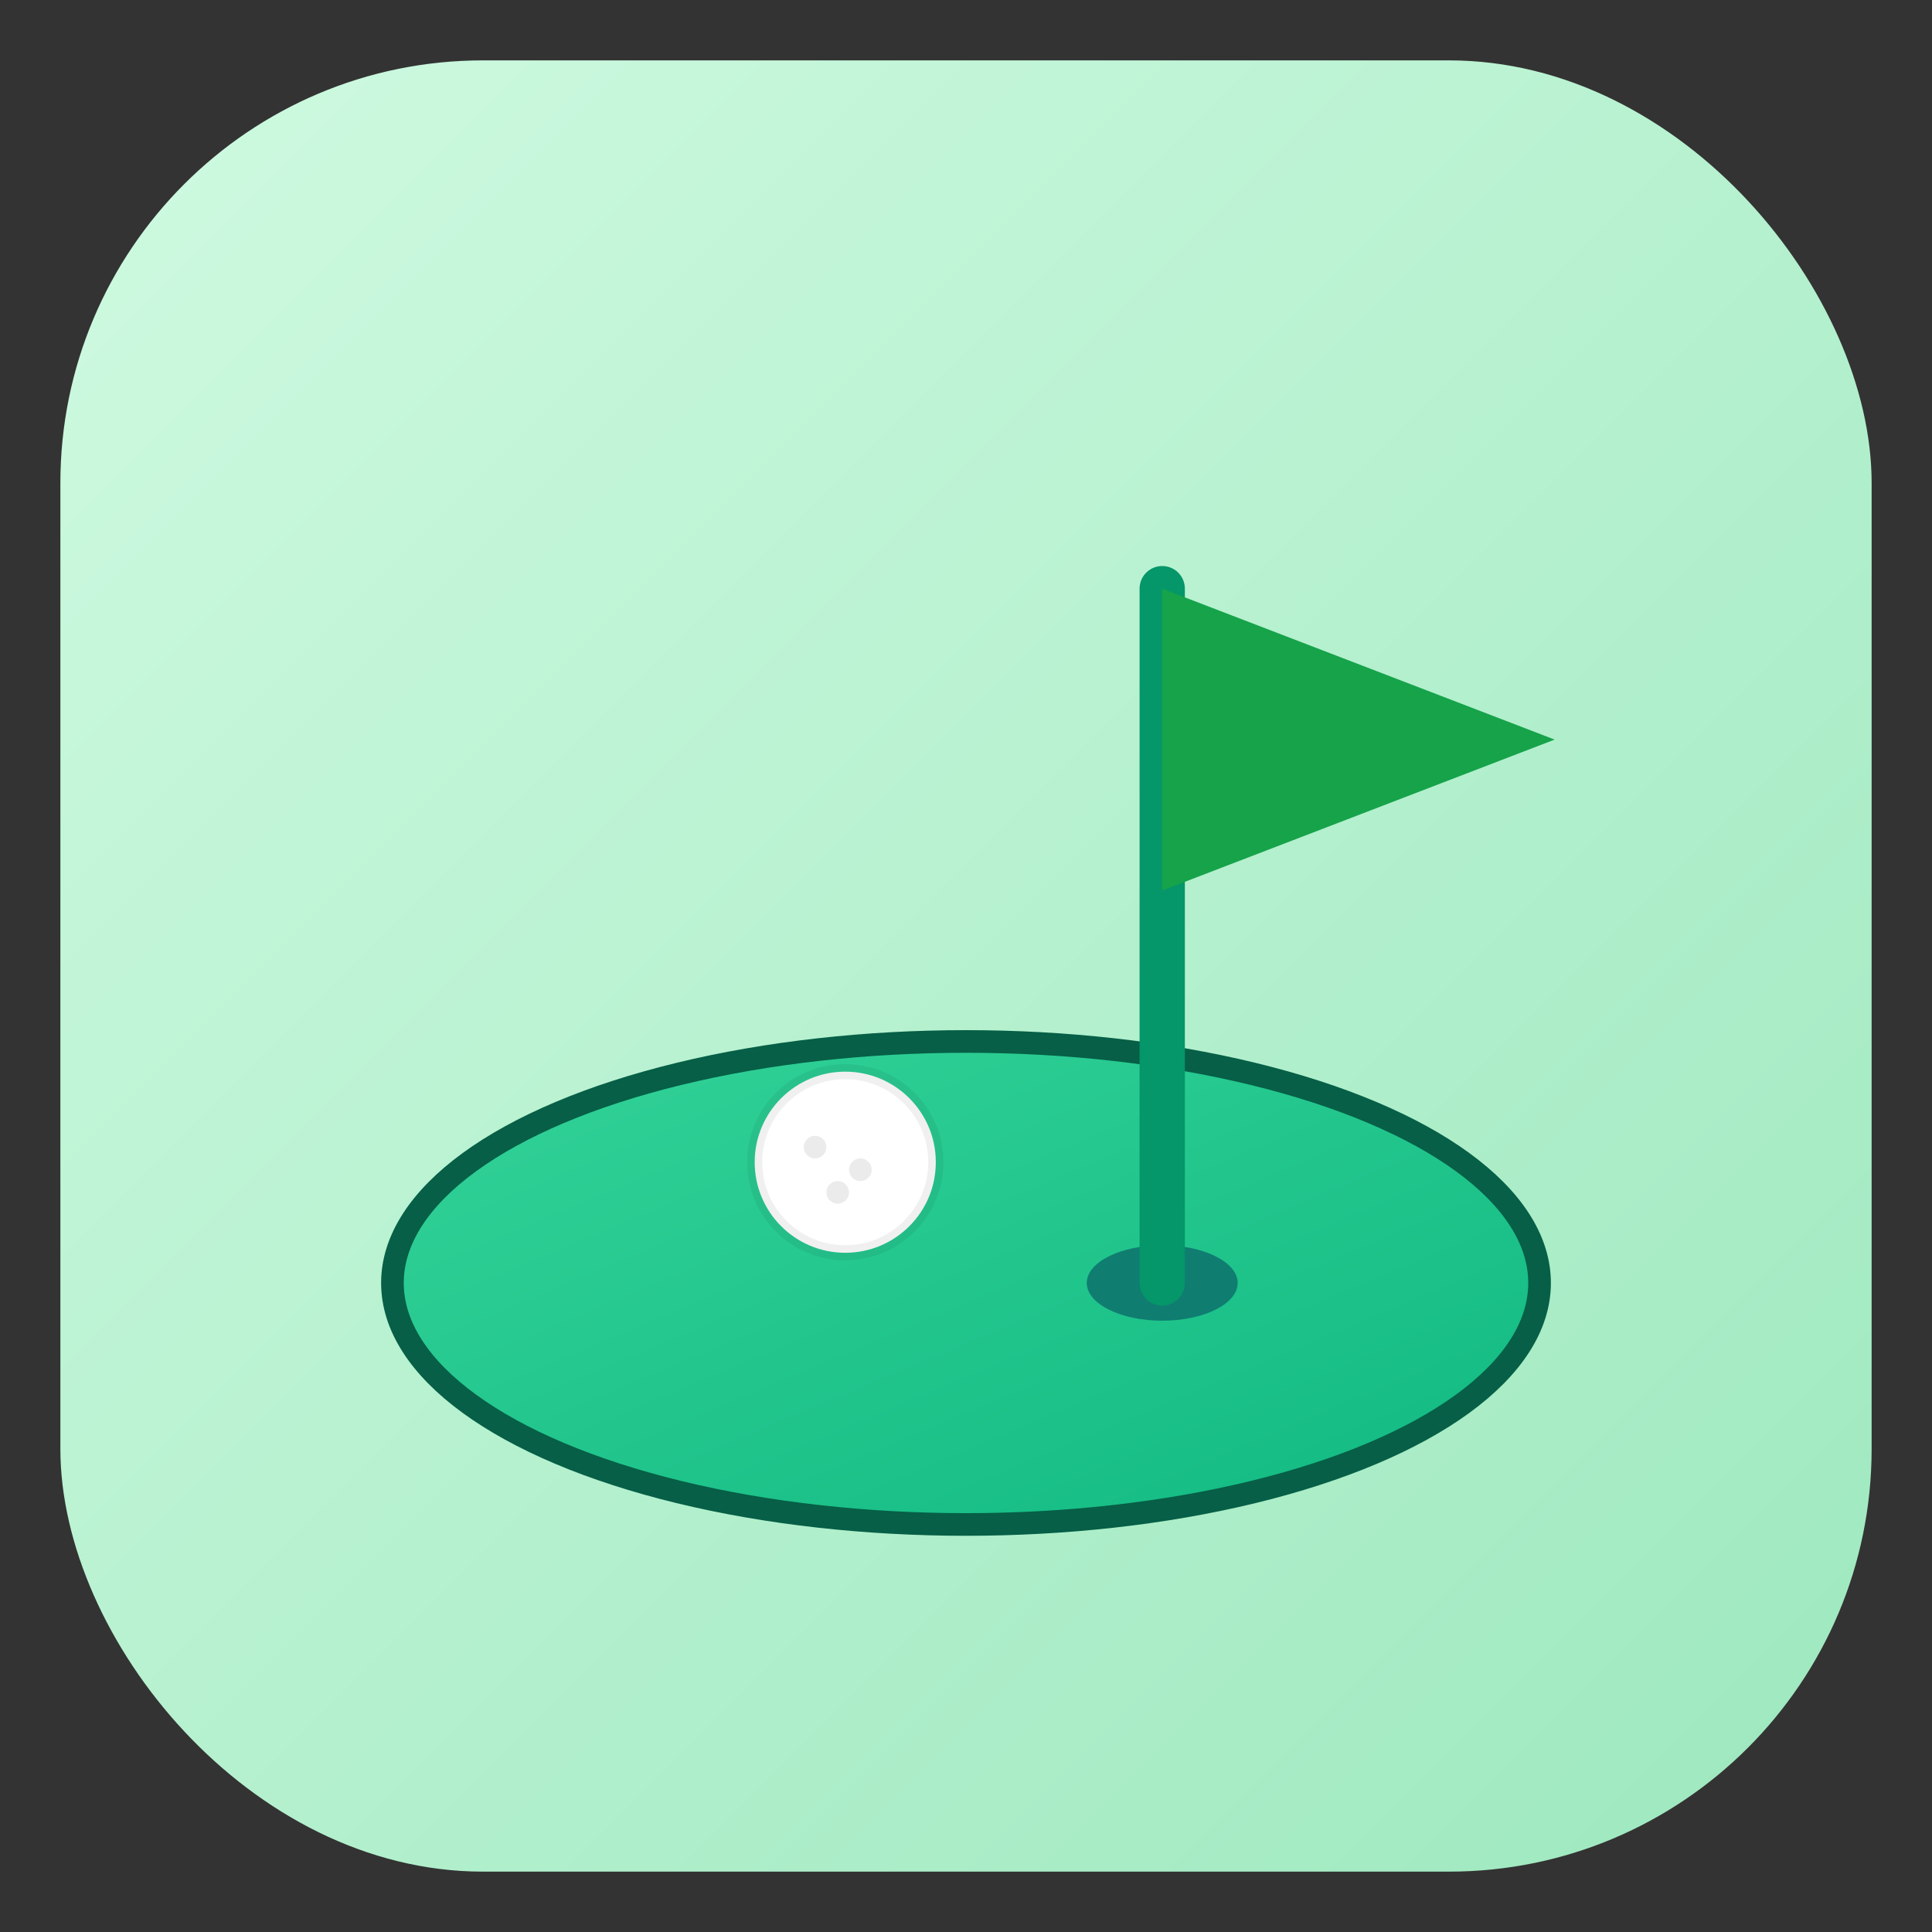 <!-- golf-tracker-icon.svg (safe version) -->
<svg xmlns="http://www.w3.org/2000/svg" viewBox="0 0 256 256" role="img" aria-label="Golf Tracker Icon">
  <rect x="0" y="0" width="256" height="256" fill="#333333" stroke="none"/>
  <!-- colors set directly; no CSS variables -->
  <!-- background -->
  <defs>
    <linearGradient id="bg" x1="0" y1="0" x2="1" y2="1">
      <stop offset="0%"  stop-color="#CFFAE1"/>
      <stop offset="100%" stop-color="#9DE8BE"/>
    </linearGradient>
    <linearGradient id="greenGrad" x1="0" y1="0" x2="1" y2="1">
      <stop offset="0%"  stop-color="#34D399"/>
      <stop offset="100%" stop-color="#10B981"/>
    </linearGradient>
  </defs>

  <rect x="8" y="8" width="240" height="240" rx="56" fill="url(#bg)"/>

  <!-- green -->
  <ellipse cx="128" cy="170" rx="76" ry="32" fill="url(#greenGrad)" stroke="#065F46" stroke-width="3"/>

  <!-- cup -->
  <ellipse cx="154" cy="170" rx="10" ry="5" fill="#0F766E" opacity="0.9"/>

  <!-- flag pole -->
  <path d="M154 78 L154 170" stroke="#059669" stroke-width="6" stroke-linecap="round"/>

  <!-- flag -->
  <path d="M154 78 L206 98 L154 118 Z" fill="#16A34A"/>

  <!-- ball -->
  <g transform="translate(112,154)">
    <circle r="12" cx="0" cy="0" fill="#FFFFFF" stroke="rgba(0,0,0,0.06)" stroke-width="2"/>
    <circle r="1.5" cx="-4" cy="-2" fill="rgba(0,0,0,0.08)"/>
    <circle r="1.5" cx="2" cy="1"   fill="rgba(0,0,0,0.08)"/>
    <circle r="1.5" cx="-1" cy="4"  fill="rgba(0,0,0,0.08)"/>
  </g>
</svg>
